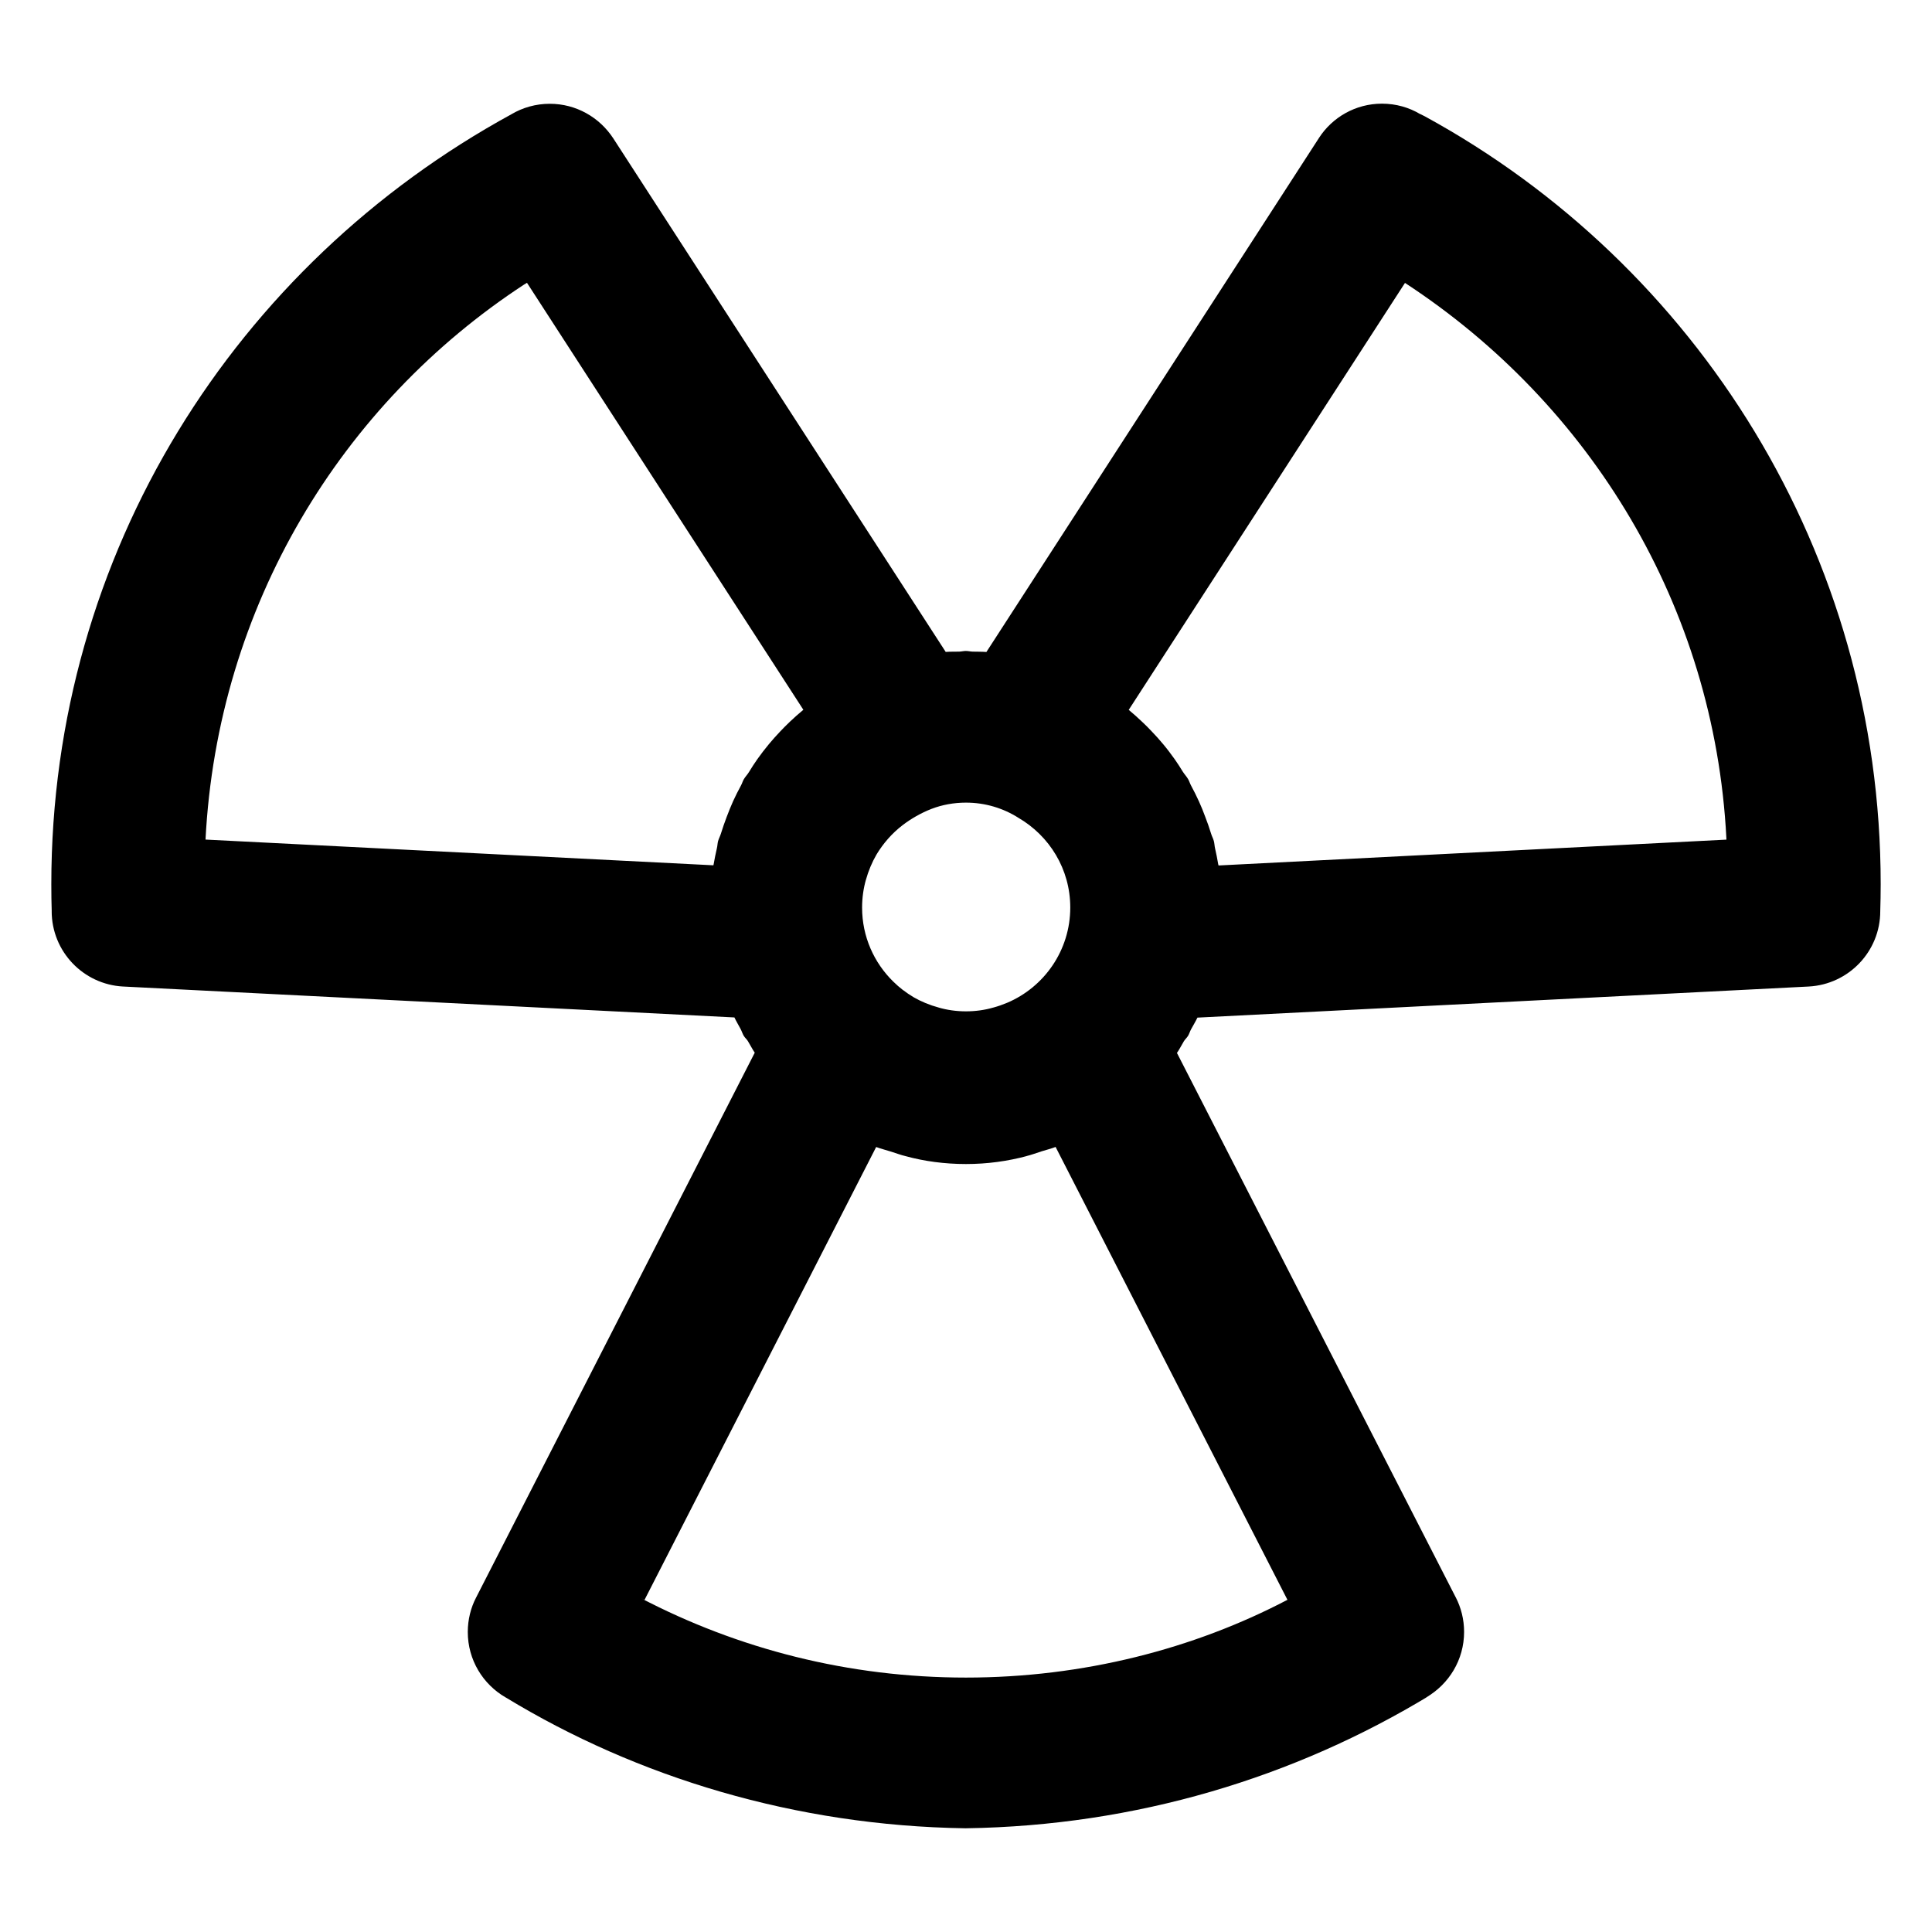 <?xml version="1.0" encoding="utf-8"?>

<svg fill="#000000" width="800px" height="800px" viewBox="0 0 32 32" version="1.1" xmlns="http://www.w3.org/2000/svg">
<title>radiation</title>
<path d="M23.521 1.889c-0.18-0.108-0.398-0.172-0.631-0.172-0.438 0-0.823 0.226-1.044 0.568l-0.003 0.005-5.505 8.509c-0.076-0.006-0.152-0.004-0.228-0.006-0.038-0.001-0.073-0.011-0.112-0.011s-0.073 0.010-0.111 0.011c-0.075 0.002-0.148-0.001-0.223 0.005l-5.508-8.509c-0.227-0.345-0.612-0.57-1.050-0.57-0.232 0-0.449 0.063-0.635 0.173l0.006-0.003c-4.575 2.495-7.627 7.27-7.627 12.757 0 0.155 0.002 0.31 0.007 0.463l-0.001-0.023c0 0.002 0 0.004 0 0.006 0 0.668 0.524 1.213 1.183 1.248l0.003 0 10.122 0.512c0.031 0.065 0.068 0.126 0.102 0.19 0.020 0.037 0.031 0.077 0.052 0.113 0.020 0.034 0.050 0.057 0.070 0.090 0.039 0.063 0.071 0.13 0.113 0.191l-4.616 9.026c-0.086 0.165-0.137 0.361-0.137 0.569 0 0.462 0.251 0.866 0.624 1.082l0.006 0.003c2.177 1.324 4.801 2.124 7.609 2.166l0.012 0c2.819-0.042 5.443-0.841 7.688-2.204l-0.068 0.038c0.38-0.22 0.631-0.624 0.631-1.087 0-0.208-0.051-0.404-0.14-0.576l0.003 0.007-4.619-9.020c0.043-0.062 0.076-0.13 0.115-0.194 0.020-0.033 0.050-0.057 0.070-0.091s0.030-0.072 0.049-0.107c0.035-0.065 0.074-0.127 0.105-0.193l10.124-0.515c0.662-0.035 1.186-0.581 1.186-1.248 0-0.002 0-0.004 0-0.006v0c0.004-0.132 0.007-0.287 0.007-0.442 0-5.487-3.052-10.262-7.552-12.718l-0.076-0.038zM14.959 16.401c-0.060-0.046-0.113-0.093-0.164-0.143l0 0c-0.318-0.311-0.516-0.745-0.516-1.225 0-0.161 0.022-0.317 0.064-0.465l-0.003 0.012c0.044-0.158 0.103-0.297 0.177-0.425l-0.005 0.008c0.117-0.196 0.264-0.362 0.437-0.495l0.004-0.003c0.139-0.106 0.298-0.197 0.469-0.265l0.014-0.005c0.167-0.064 0.361-0.101 0.563-0.101 0.32 0 0.618 0.092 0.87 0.252l-0.007-0.004c0.521 0.301 0.865 0.855 0.865 1.489 0 0.71-0.432 1.319-1.047 1.579l-0.011 0.004c-0.061 0.026-0.135 0.052-0.211 0.073l-0.012 0.003c-0.134 0.039-0.288 0.061-0.447 0.061s-0.312-0.022-0.457-0.064l0.012 0.003c-0.159-0.043-0.297-0.101-0.426-0.175l0.009 0.005c-0.069-0.041-0.127-0.081-0.183-0.124l0.004 0.003zM8.729 4.685l4.577 7.071-0.003 0.003c-0.077 0.063-0.149 0.128-0.221 0.196-0.056 0.053-0.11 0.108-0.163 0.164-0.064 0.068-0.126 0.136-0.185 0.208-0.066 0.080-0.129 0.161-0.189 0.246-0.051 0.071-0.096 0.144-0.142 0.218-0.025 0.041-0.059 0.074-0.083 0.116-0.020 0.034-0.029 0.071-0.048 0.105-0.046 0.085-0.089 0.169-0.129 0.257-0.039 0.086-0.073 0.173-0.107 0.262-0.035 0.092-0.067 0.184-0.096 0.278-0.013 0.042-0.034 0.079-0.046 0.121-0.011 0.039-0.010 0.079-0.020 0.119-0.021 0.088-0.038 0.177-0.054 0.267l-0.004 0.016-8.412-0.426c0.199-3.867 2.251-7.216 5.28-9.195l0.045-0.027zM10.675 26.5l3.837-7.502c0.078 0.029 0.159 0.049 0.238 0.074 0.086 0.026 0.169 0.059 0.256 0.079 0.298 0.082 0.64 0.129 0.993 0.129s0.694-0.047 1.019-0.135l-0.027 0.006c0.089-0.021 0.175-0.054 0.263-0.082 0.077-0.024 0.156-0.043 0.23-0.072l3.84 7.501c-1.547 0.811-3.38 1.288-5.325 1.288s-3.777-0.476-5.389-1.318l0.064 0.031zM20.183 14.335l-0.006-0.023c-0.015-0.087-0.031-0.172-0.051-0.257-0.010-0.041-0.010-0.084-0.021-0.125-0.011-0.043-0.034-0.081-0.046-0.124-0.029-0.095-0.062-0.188-0.098-0.281-0.032-0.085-0.064-0.168-0.102-0.25-0.041-0.091-0.086-0.179-0.133-0.267-0.018-0.034-0.028-0.070-0.047-0.103-0.025-0.044-0.060-0.079-0.087-0.122-0.044-0.070-0.086-0.139-0.134-0.206-0.062-0.087-0.125-0.171-0.193-0.252-0.061-0.074-0.125-0.144-0.191-0.213-0.050-0.053-0.1-0.104-0.153-0.153-0.073-0.069-0.147-0.137-0.225-0.201l-0.001-0 4.576-7.072c3.072 2.007 5.125 5.355 5.323 9.193l0.001 0.028z"></path>
</svg>